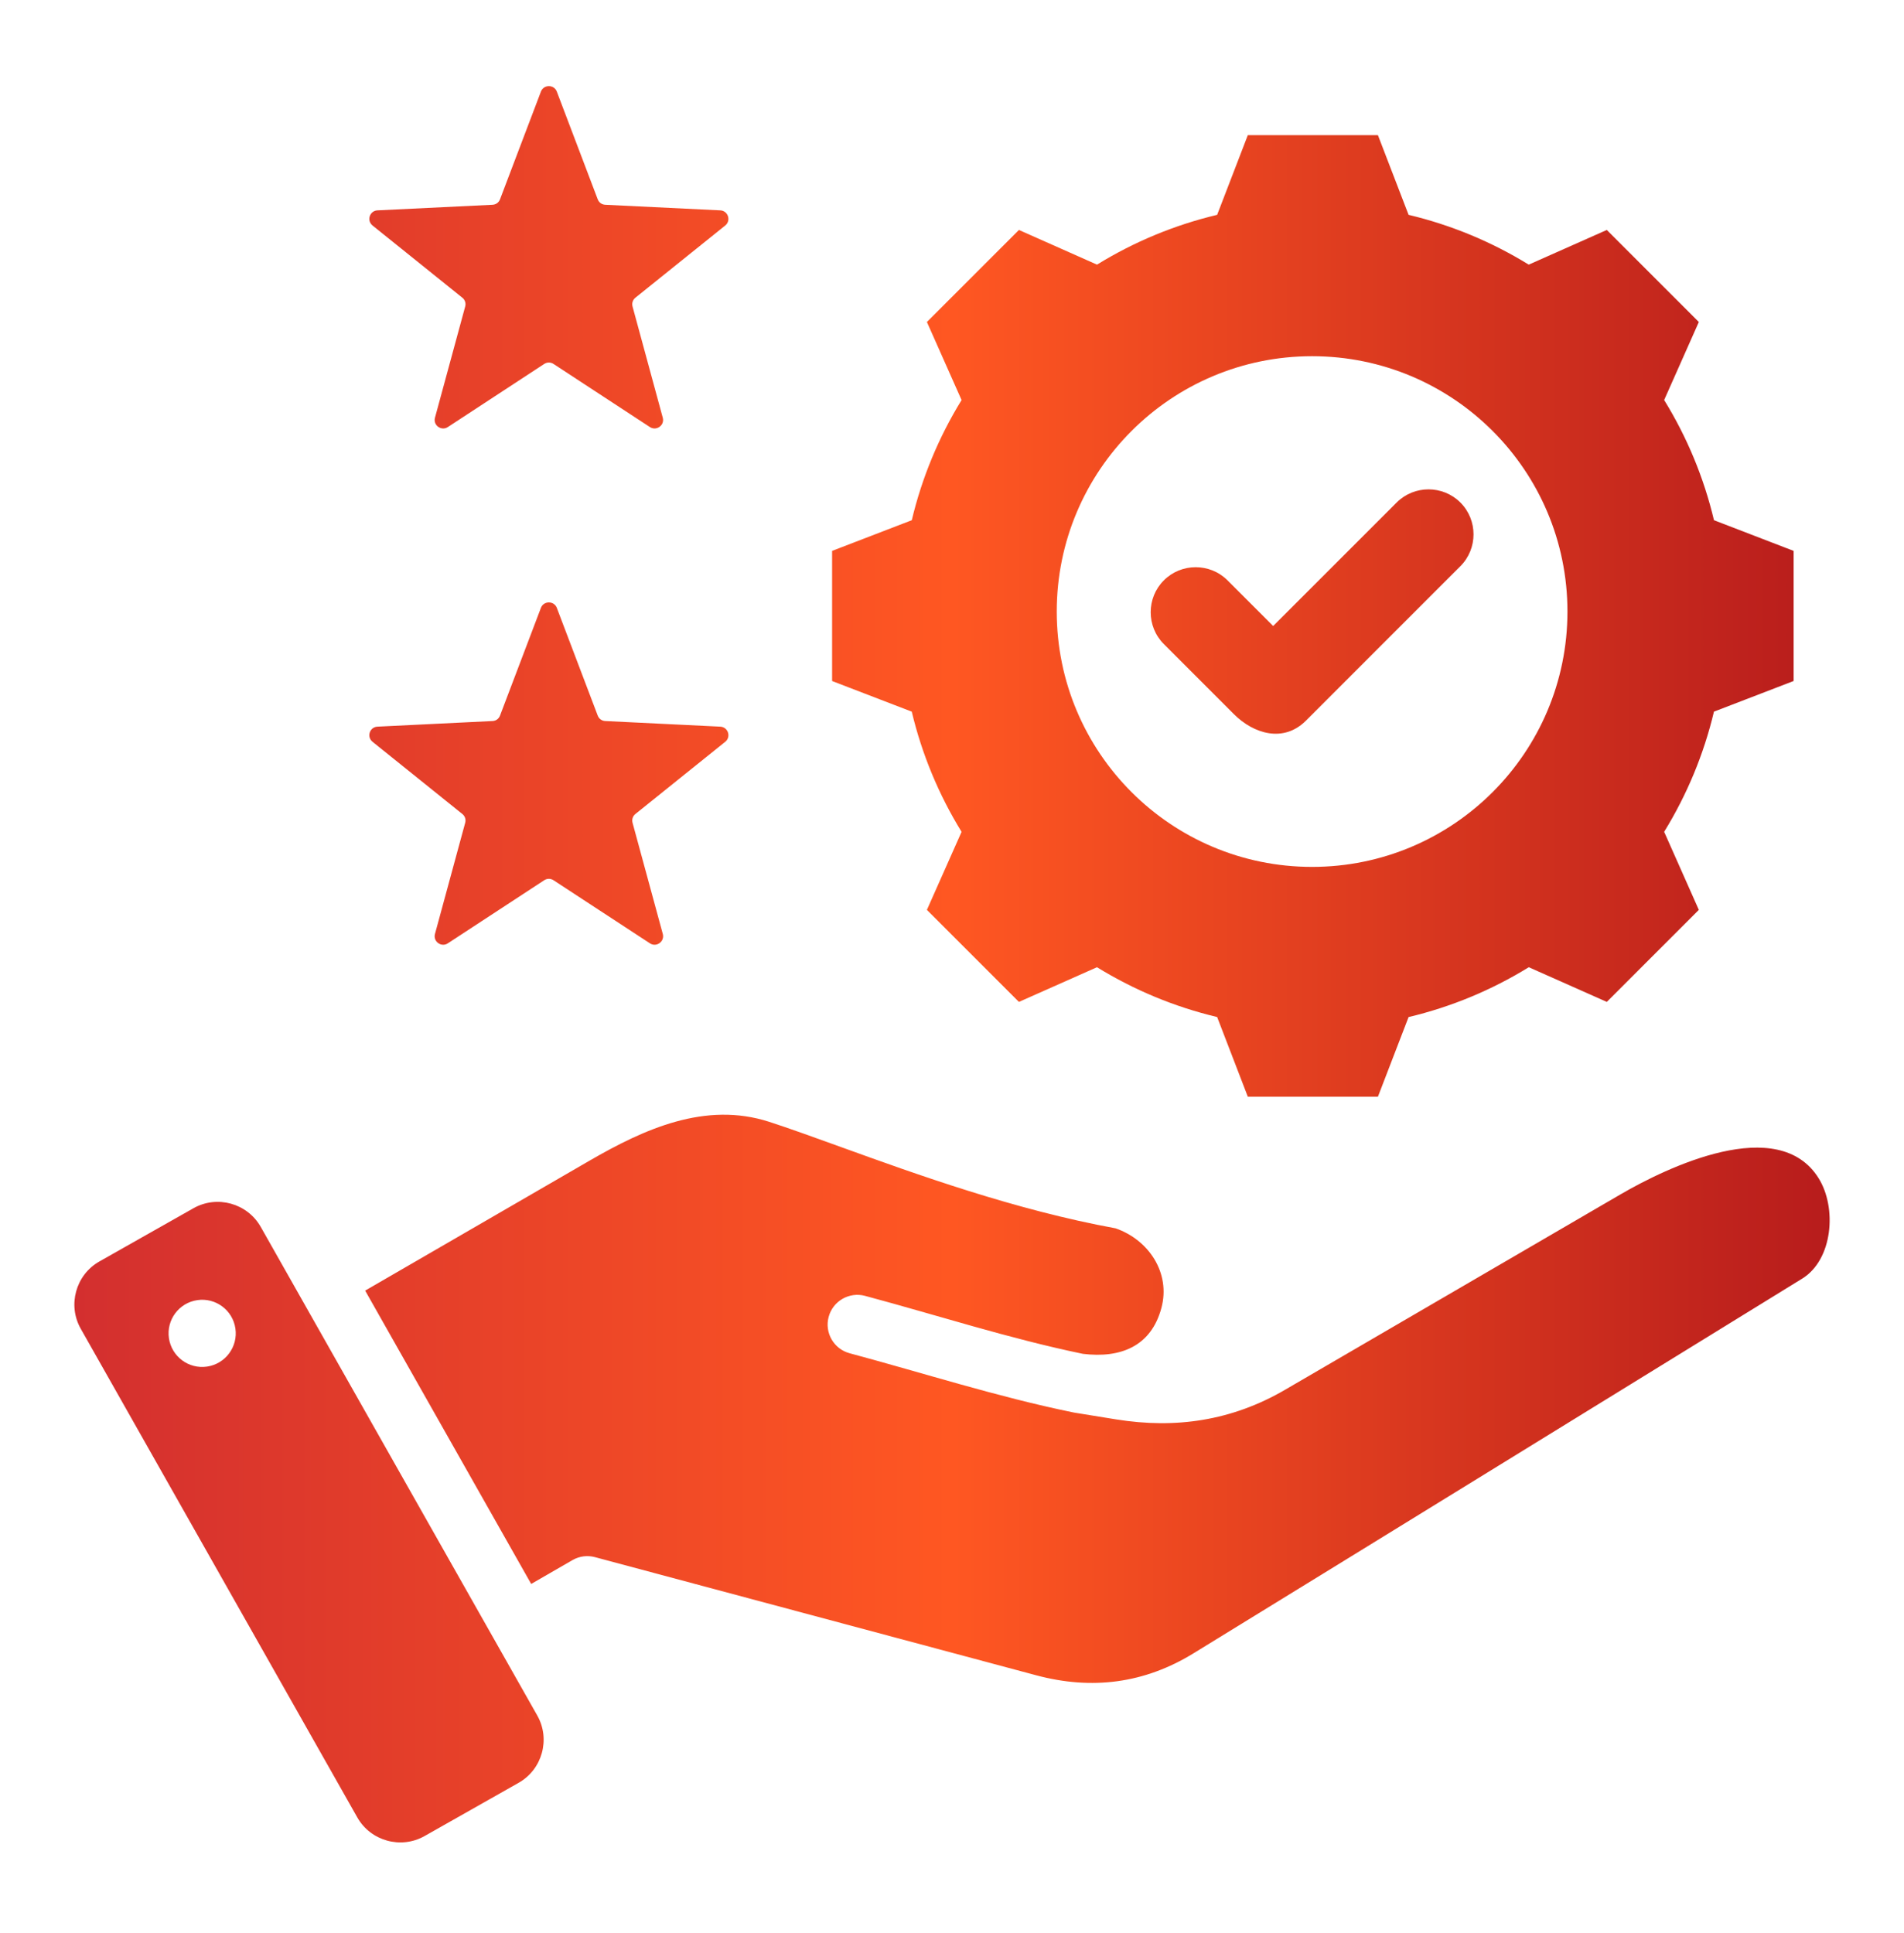 <svg width="66" height="67" viewBox="0 0 66 67" fill="none" xmlns="http://www.w3.org/2000/svg">
<path fill-rule="evenodd" clip-rule="evenodd" d="M26.668 38.887C24.449 38.168 22.33 39.135 20.429 40.236L12.658 44.736L18.413 54.904L19.847 54.076C20.092 53.936 20.37 53.907 20.624 53.975L35.922 58.071C37.85 58.587 39.674 58.354 41.379 57.304C48.413 52.984 55.44 48.65 62.469 44.322C63.538 43.664 63.677 41.865 63.043 40.845C61.646 38.593 57.776 40.468 56.167 41.404L44.546 48.173C43.626 48.709 42.679 49.05 41.696 49.215C40.726 49.378 39.727 49.367 38.688 49.2L37.317 48.978C37.266 48.97 37.214 48.962 37.163 48.95C34.552 48.413 32.023 47.597 29.453 46.908C28.903 46.761 28.577 46.197 28.724 45.648C28.871 45.098 29.435 44.772 29.985 44.918C32.498 45.592 34.989 46.401 37.537 46.928C38.832 47.086 39.9 46.678 40.259 45.337C40.585 44.121 39.818 42.975 38.669 42.577C35.179 41.938 31.791 40.714 29.128 39.751C28.201 39.416 27.363 39.113 26.668 38.887ZM40.343 20.117C40.95 19.509 41.944 19.509 42.551 20.117L44.133 21.699L48.414 17.418C49.021 16.811 50.015 16.811 50.622 17.418C51.23 18.025 51.23 19.019 50.622 19.626L45.268 24.981C44.493 25.755 43.458 25.44 42.771 24.754L40.343 22.325C39.735 21.718 39.735 20.724 40.343 20.117ZM59.413 18.032C59.063 16.56 58.48 15.154 57.686 13.866L58.888 11.161L55.698 7.971L52.992 9.173C51.704 8.38 50.299 7.797 48.827 7.447L47.764 4.685H43.254L42.191 7.447C40.719 7.797 39.314 8.38 38.026 9.173L35.32 7.971L32.13 11.161L33.332 13.867C32.539 15.155 31.956 16.561 31.606 18.032L28.844 19.095V23.606L31.605 24.668C31.956 26.14 32.539 27.546 33.332 28.834L32.13 31.539L35.32 34.729L38.026 33.527C39.314 34.32 40.719 34.903 42.191 35.253L43.254 38.015H47.764L48.827 35.254C50.299 34.904 51.705 34.321 52.993 33.527L55.698 34.729L58.888 31.539L57.686 28.833C58.479 27.545 59.062 26.14 59.412 24.668L62.174 23.605V19.095L59.413 18.032ZM45.482 30.049C40.594 30.049 36.631 26.086 36.631 21.198C36.631 16.309 40.594 12.347 45.482 12.347C50.371 12.347 54.334 16.309 54.334 21.198C54.334 26.086 50.371 30.049 45.482 30.049ZM19.302 21.071L20.719 24.803C20.762 24.915 20.861 24.988 20.981 24.993L24.968 25.188C25.239 25.201 25.351 25.543 25.139 25.713L22.027 28.214C21.933 28.289 21.896 28.405 21.927 28.521L22.975 32.373C23.046 32.636 22.755 32.847 22.528 32.698L19.188 30.512C19.087 30.446 18.965 30.446 18.864 30.512L15.524 32.698C15.297 32.847 15.007 32.636 15.078 32.373L16.125 28.521C16.157 28.405 16.119 28.289 16.025 28.214L12.914 25.713C12.702 25.542 12.813 25.201 13.084 25.188L17.072 24.993C17.192 24.988 17.291 24.915 17.333 24.803L18.75 21.071C18.846 20.819 19.206 20.819 19.302 21.071ZM19.302 3.176L20.719 6.908C20.762 7.02 20.861 7.092 20.981 7.098L24.968 7.292C25.239 7.305 25.35 7.647 25.139 7.817L22.027 10.318C21.933 10.393 21.896 10.51 21.927 10.626L22.974 14.478C23.046 14.74 22.755 14.951 22.528 14.803L19.188 12.616C19.087 12.55 18.965 12.55 18.864 12.616L15.524 14.803C15.297 14.951 15.007 14.74 15.078 14.478L16.125 10.626C16.157 10.51 16.119 10.393 16.025 10.318L12.914 7.817C12.702 7.647 12.813 7.305 13.084 7.292L17.072 7.098C17.192 7.092 17.291 7.02 17.333 6.908L18.75 3.176C18.846 2.923 19.206 2.923 19.302 3.176ZM18.624 59.465L9.038 42.527C8.574 41.708 7.525 41.417 6.706 41.881L3.445 43.726C2.626 44.19 2.335 45.239 2.799 46.058L12.385 62.996C12.849 63.816 13.898 64.106 14.717 63.643L17.978 61.797C18.797 61.334 19.088 60.284 18.624 59.465ZM7.176 47.37C6.54 47.463 5.949 47.023 5.856 46.386C5.763 45.75 6.203 45.159 6.84 45.066C7.476 44.973 8.067 45.413 8.16 46.05C8.253 46.686 7.812 47.277 7.176 47.37Z" fill="url(#paint0_linear_57_1059)"/>
<defs>
<linearGradient id="paint0_linear_57_1059" x1="2.578" y1="33.425" x2="63.423" y2="33.425" gradientUnits="userSpaceOnUse">
<stop stop-color="#D32F2F"/>
<stop offset="0.5" stop-color="#FF5722"/>
<stop offset="1" stop-color="#B71C1C"/>
</linearGradient>
</defs>
</svg>
